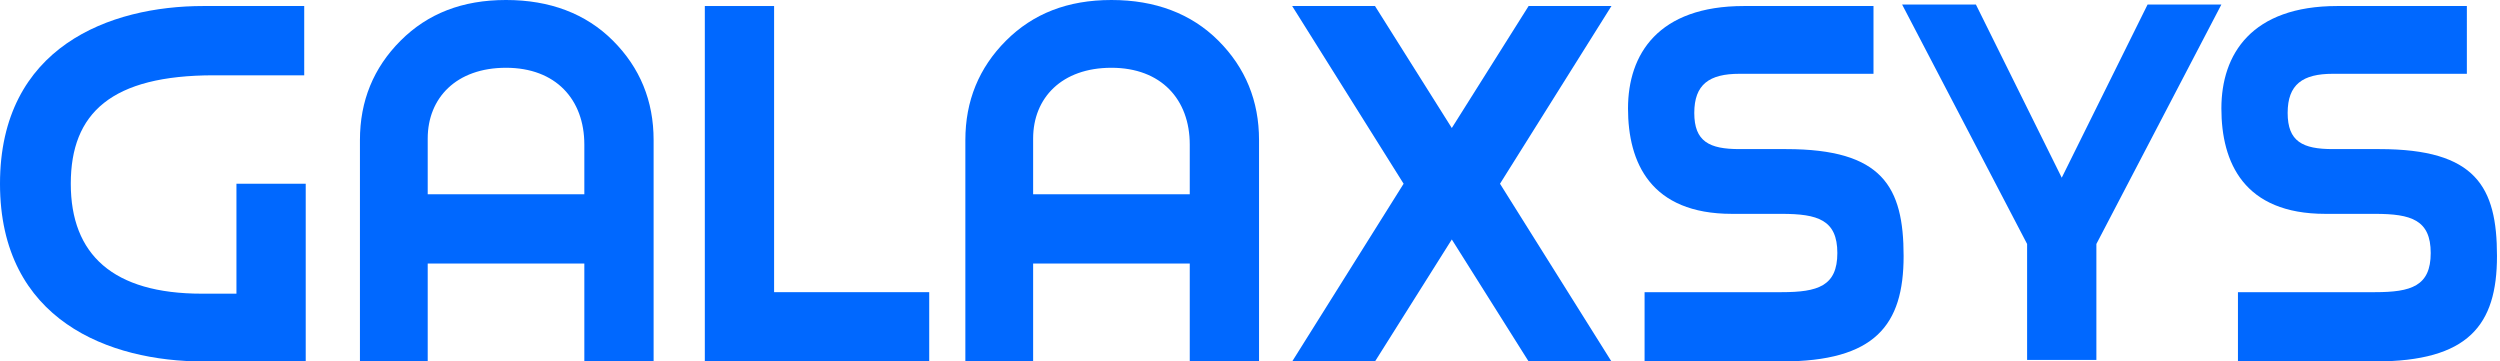 <?xml version="1.0" encoding="UTF-8"?>
<svg id="Layer_1" xmlns="http://www.w3.org/2000/svg" version="1.1" viewBox="0 0 166 24">
  <!-- Generator: Adobe Illustrator 29.5.1, SVG Export Plug-In . SVG Version: 2.1.0 Build 141)  -->
  <defs>
    <style>
      .st0 {
        fill: #0068ff;
      }
    </style>
  </defs>
  <path class="st0" d="M13.5.4C7.3.4,0,3.1,0,12.2s7.3,11.8,13.5,11.8h6.8v-11.8h-4.6v7.3h-2.3c-5.9,0-8.7-2.6-8.7-7.3s2.7-7.2,9.5-7.2h6V.4h-6.8Z"/>
  <path class="st0" d="M28.4,9.2c0-2.7,1.9-4.7,5.2-4.7s5.2,2.1,5.2,5.1v3.3h-10.4v-3.7ZM28.4,24v-6.5h10.4v6.5h4.6v-14.7c0-2.6-.9-4.8-2.7-6.6-1.8-1.8-4.2-2.7-7.1-2.7s-5.2.9-7,2.7c-1.8,1.8-2.7,4-2.7,6.6v14.7h4.6Z"/>
  <path class="st0" d="M61.7,24v-4.6h-10.3V.4h-4.6v23.6h14.9Z"/>
  <path class="st0" d="M68.6,9.2c0-2.7,1.9-4.7,5.2-4.7s5.2,2.1,5.2,5.1v3.3h-10.4v-3.7ZM68.6,24v-6.5h10.4v6.5h4.6v-14.7c0-2.6-.9-4.8-2.7-6.6C79.1.9,76.7,0,73.8,0s-5.2.9-7,2.7c-1.8,1.8-2.7,4-2.7,6.6v14.7h4.6Z"/>
  <path class="st0" d="M107,.4h-5.5l-5.1,8.1L91.3.4h-5.5l7.4,11.8-7.4,11.8h5.5l5.1-8.1,5.1,8.1h5.5l-7.4-11.8L107,.4Z"/>
  <path class="st0" d="M115.8.4c-5.7,0-7.7,3.2-7.7,6.8s1.5,7,6.9,7h3.3c2.4,0,3.7.4,3.7,2.6s-1.3,2.6-3.7,2.6h-9.1v4.6h9.1c6.2,0,8.1-2.4,8.1-7s-1.4-7.1-7.8-7.1h-3.1c-2,0-3-.5-3-2.4s1-2.6,3-2.6h8.9V.4h-8.7Z"/>
  <path class="st0" d="M147.5.3h-4.9l-5.7,11.5-5.7-11.5h-4.9l8.3,15.9v7.7h4.6v-7.7L147.5.3Z"/>
  <path class="st0" d="M155.2.4c-5.7,0-7.7,3.2-7.7,6.8s1.5,7,6.9,7h3.3c2.4,0,3.7.4,3.7,2.6s-1.3,2.6-3.7,2.6h-9.1v4.6h9.1c6.2,0,8.1-2.4,8.1-7s-1.4-7.1-7.8-7.1h-3.1c-2,0-3-.5-3-2.4s1-2.6,3-2.6h8.9V.4h-8.7Z"/>
</svg>
